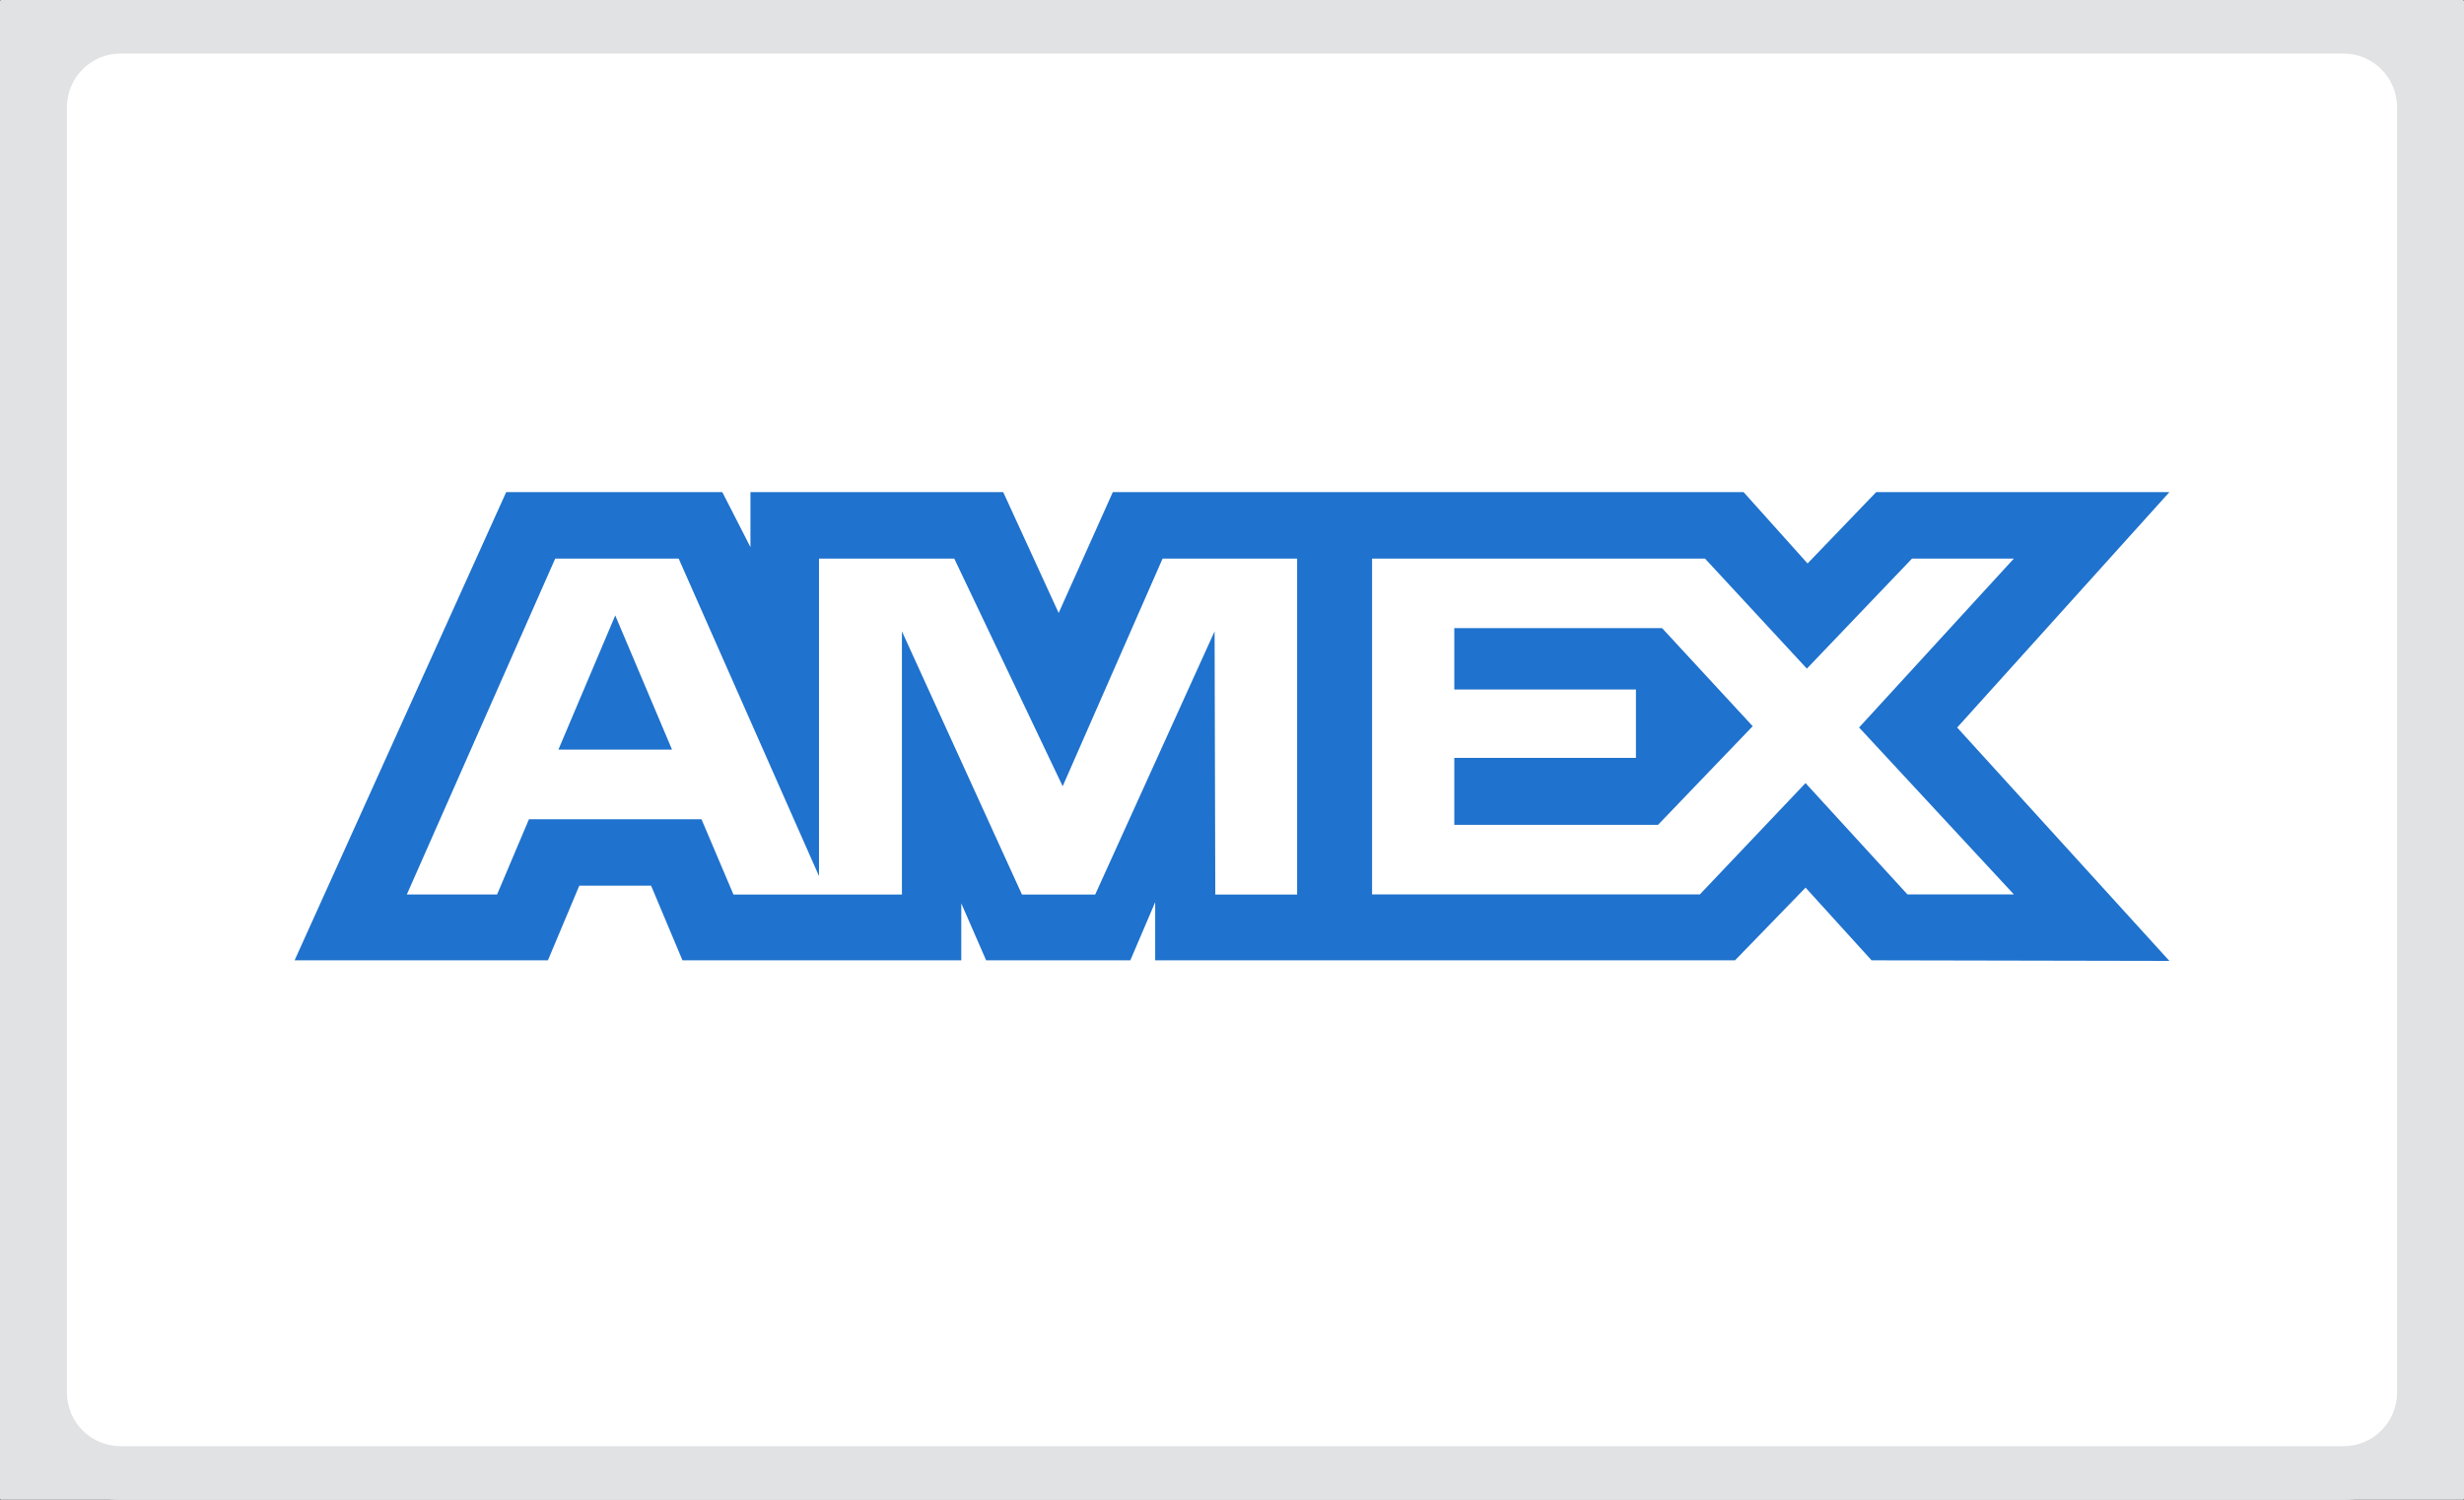 <svg width="46" height="28" viewBox="0 0 46 28" fill="none" xmlns="http://www.w3.org/2000/svg">
<rect x="0" y="0" width="46" height="28" fill="#333333" stroke="none"/>
<path d="M0.25 2C0.25 0.895 1.145 0 2.25 0H43.75C44.855 0 45.75 0.895 45.75 2V26C45.75 27.105 44.855 28 43.75 28H2.25C1.145 28 0.25 27.105 0.25 26V2Z" fill="white"/>
<path fill-rule="evenodd" clip-rule="evenodd" d="M9.45 9.188L5.5 17.929H10.229L10.815 16.535H12.155L12.741 17.929H17.946V16.865L18.41 17.929H21.102L21.566 16.843V17.929H32.391L33.708 16.572L34.94 17.929L40.5 17.94L36.538 13.583L40.5 9.188H35.026L33.745 10.52L32.551 9.188H20.775L19.764 11.444L18.729 9.188H14.01V10.215L13.485 9.188H9.45ZM10.365 10.429H12.67L15.29 16.357V10.429H17.815L19.839 14.679L21.704 10.429H24.216V16.701H22.688L22.675 11.787L20.446 16.701H19.079L16.838 11.787V16.701H13.693L13.096 15.295H9.875L9.28 16.7H7.595L10.365 10.429ZM31.831 10.429H25.615V16.698H31.735L33.707 14.62L35.609 16.698H37.596L34.707 13.582L37.596 10.429H35.695L33.732 12.483L31.831 10.429ZM11.486 11.49L10.425 13.995H12.546L11.486 11.49ZM27.15 12.873V11.728V11.727H31.029L32.721 13.558L30.954 15.399H27.15V14.149H30.541V12.873H27.15Z" fill="#1F72CD"/>
<path d="M2.25 1H43.75V-1H2.25V1ZM44.75 2V26H46.75V2H44.75ZM43.75 27H2.25V29H43.75V27ZM1.25 26V2H-0.75V26H1.25ZM2.25 27C1.698 27 1.25 26.552 1.25 26H-0.75C-0.75 27.657 0.593 29 2.25 29V27ZM44.75 26C44.75 26.552 44.302 27 43.75 27V29C45.407 29 46.75 27.657 46.75 26H44.75ZM43.75 1C44.302 1 44.75 1.448 44.75 2H46.75C46.75 0.343 45.407 -1 43.75 -1V1ZM2.25 -1C0.593 -1 -0.75 0.343 -0.75 2H1.25C1.25 1.448 1.698 1 2.25 1V-1Z" fill="#E1E2E4"/>
</svg>
